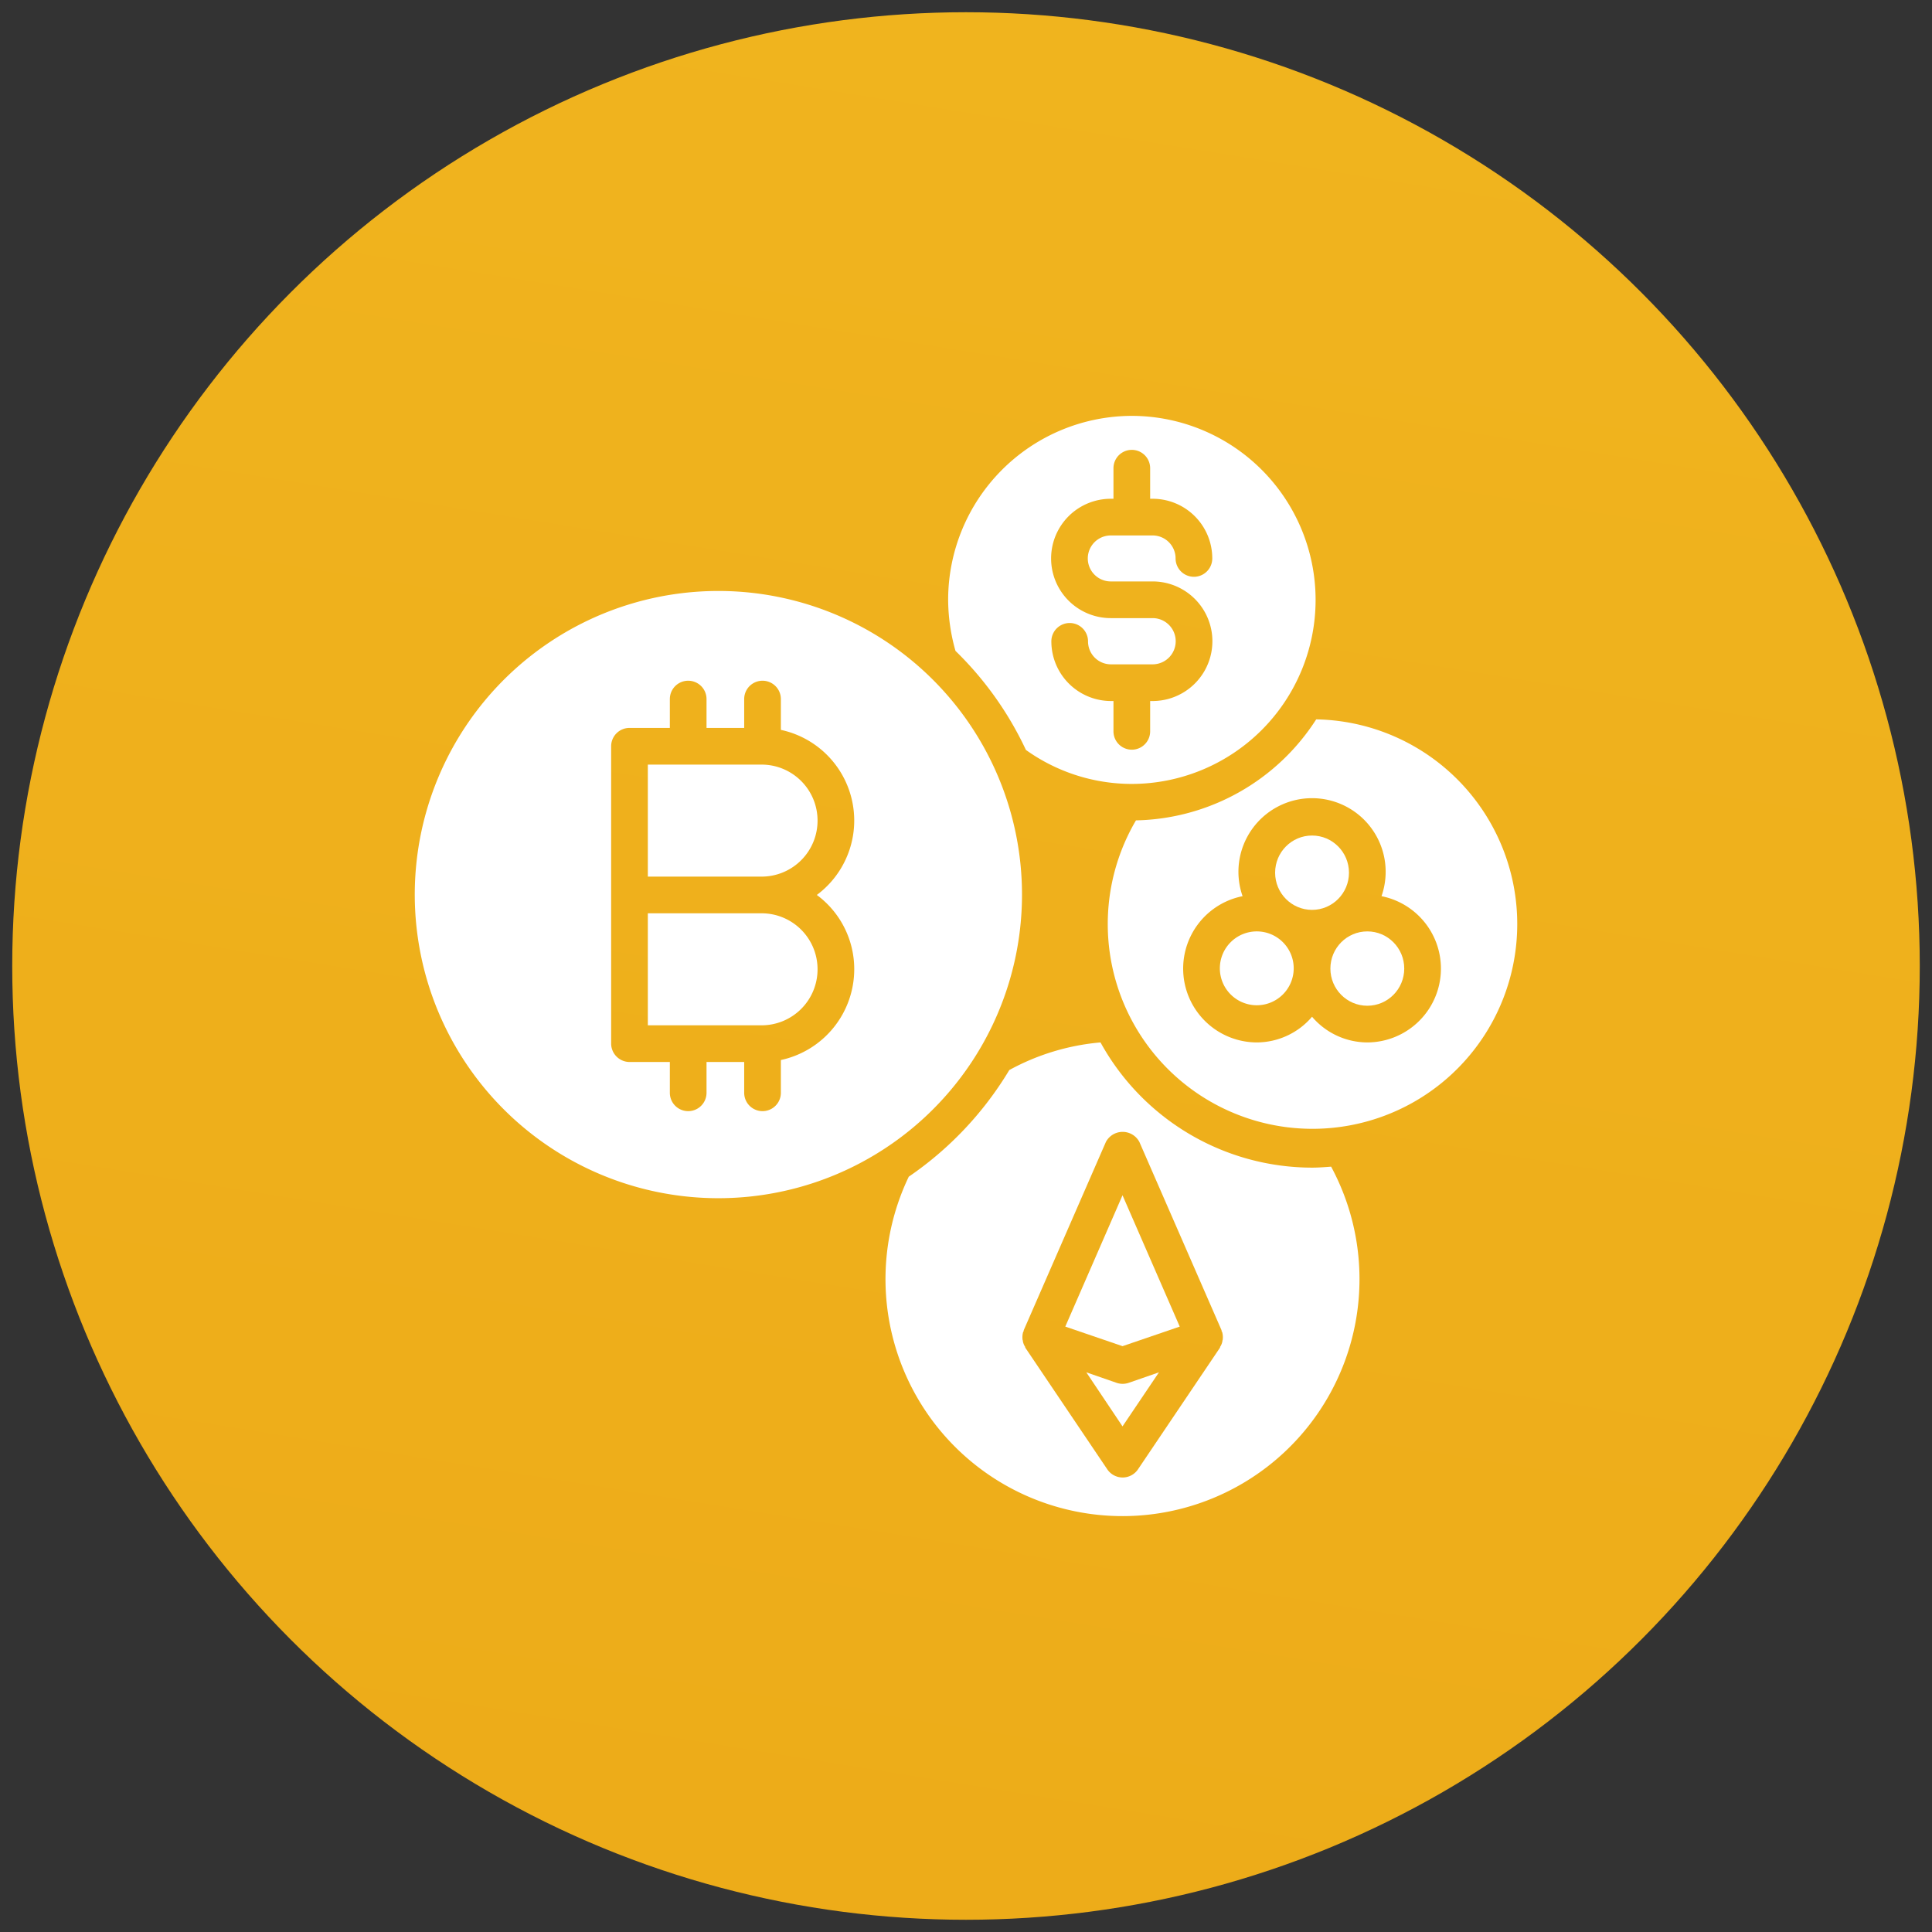 <svg xmlns="http://www.w3.org/2000/svg" xmlns:xlink="http://www.w3.org/1999/xlink" width="79" height="79" viewBox="0 0 79 79">
  <rect x="0" y="0" width="79" height="79" fill="#333333" stroke="none"/>
  <defs>
    <linearGradient id="linear-gradient" x1="1" y1="-2.103" x2="0.5" y2="1" gradientUnits="objectBoundingBox">
      <stop offset="0" stop-color="#f7c52a"/>
      <stop offset="1" stop-color="#edac19"/>
    </linearGradient>
  </defs>
  <g id="Group_68659" data-name="Group 68659" transform="translate(-130.5 -17.5)">
    <g id="Group_68181" data-name="Group 68181" transform="translate(-887 -4516)">
      <circle id="Ellipse_1975" data-name="Ellipse 1975" cx="39" cy="39" r="39" transform="translate(1018 4534)" stroke="rgba(0,0,0,0)" stroke-width="1" fill="url(#linear-gradient)"/>
    </g>
    <g id="Group_69134" data-name="Group 69134" transform="translate(146.04 33.005)">
      <path id="Path_146937" data-name="Path 146937" d="M38.89,32.2c-.26.02-.52.04-.78.04a9.89,9.89,0,0,1-8.65-5.12,9.458,9.458,0,0,0-3.73,1.13,14.027,14.027,0,0,1-4.11,4.36,9.691,9.691,0,1,0,17.27-.41Zm-4.44,7.09a.593.593,0,0,1-.1.28.06.06,0,0,1-.01.04l-3.35,4.97a.757.757,0,0,1-1.25,0l-3.35-4.97a.06.06,0,0,1-.01-.04.593.593,0,0,1-.1-.28c-.01-.01-.01-.02-.01-.04a.769.769,0,0,1,.03-.3c.01-.01.02-.02.02-.03v-.03l3.36-7.7a.775.775,0,0,1,1.37,0l3.36,7.7v.03c0,.01.01.02.02.03a.769.769,0,0,1,.03.3c0,.02,0,.03-.01.04Z" fill="#fff"/>
      <path id="Path_146938" data-name="Path 146938" d="M31.85,40.61l-1.49,2.21-1.48-2.21,1.24.43a.77.77,0,0,0,.49,0Z" fill="#fff"/>
      <path id="Path_146939" data-name="Path 146939" d="M32.7,38.74l-2.34.8-2.34-.8,2.34-5.37Z" fill="#fff"/>
      <path id="Path_146940" data-name="Path 146940" d="M38.28,13.91a8.966,8.966,0,0,1-7.37,4.13,8.372,8.372,0,1,0,7.37-4.13Zm2.09,13.21a2.98,2.98,0,0,1-2.26-1.05,2.98,2.98,0,0,1-2.26,1.05,3.019,3.019,0,0,1-.58-5.98,3.01,3.01,0,1,1,5.68,0,3.019,3.019,0,0,1-.58,5.98Z" fill="#fff"/>
      <ellipse id="Ellipse_2149" data-name="Ellipse 2149" cx="1.51" cy="1.52" rx="1.51" ry="1.52" transform="translate(38.86 22.58)" fill="#fff"/>
      <path id="Path_146941" data-name="Path 146941" d="M37.36,24.1a1.51,1.51,0,1,1-1.51-1.52,1.51,1.51,0,0,1,1.51,1.52Z" fill="#fff"/>
      <ellipse id="Ellipse_2150" data-name="Ellipse 2150" cx="1.51" cy="1.52" rx="1.51" ry="1.52" transform="translate(36.6 18.66)" fill="#fff"/>
      <path id="Path_146942" data-name="Path 146942" d="M30.73,1.5a7.526,7.526,0,0,0-7.5,7.52,7.762,7.762,0,0,0,.3,2.09,13.837,13.837,0,0,1,2.88,4.05,7.437,7.437,0,0,0,4.32,1.39,7.525,7.525,0,0,0,0-15.05Zm-.85,6.77h1.71a2.445,2.445,0,1,1,0,4.89h-.1V14.4a.75.75,0,1,1-1.5,0V13.16h-.11a2.441,2.441,0,0,1-2.43-2.44.75.75,0,1,1,1.5,0,.937.937,0,0,0,.93.94h1.71a.945.945,0,1,0,0-1.89H29.88a2.44,2.44,0,1,1,0-4.88h.11V3.64a.75.75,0,0,1,1.5,0V4.89h.1a2.437,2.437,0,0,1,2.44,2.44.75.75,0,0,1-1.5,0,.939.939,0,0,0-.94-.94H29.88a.94.94,0,1,0,0,1.88Z" fill="#fff"/>
      <path id="Path_146943" data-name="Path 146943" d="M13.87,8.66A12.415,12.415,0,1,0,26.25,21.07,12.415,12.415,0,0,0,13.87,8.66Zm5.52,15.47a3.8,3.8,0,0,1-3,3.71v1.34a.75.75,0,1,1-1.5,0V27.92H13.35v1.26a.75.75,0,1,1-1.5,0V27.92H10.2a.755.755,0,0,1-.75-.75V15.01a.749.749,0,0,1,.75-.75h1.65V13.08a.75.75,0,1,1,1.5,0v1.18h1.54V13.08a.75.75,0,1,1,1.5,0v1.26a3.791,3.791,0,0,1,1.47,6.75,3.769,3.769,0,0,1,1.53,3.04Z" fill="#fff"/>
      <path id="Path_146944" data-name="Path 146944" d="M17.89,24.13a2.288,2.288,0,0,1-2.28,2.29H10.95V21.84h4.66a2.288,2.288,0,0,1,2.28,2.29Z" fill="#fff"/>
      <path id="Path_146945" data-name="Path 146945" d="M17.89,18.05a2.288,2.288,0,0,1-2.28,2.29H10.95V15.76h4.66a2.288,2.288,0,0,1,2.28,2.29Z" fill="#fff"/>
    </g>
  </g>
</svg>
